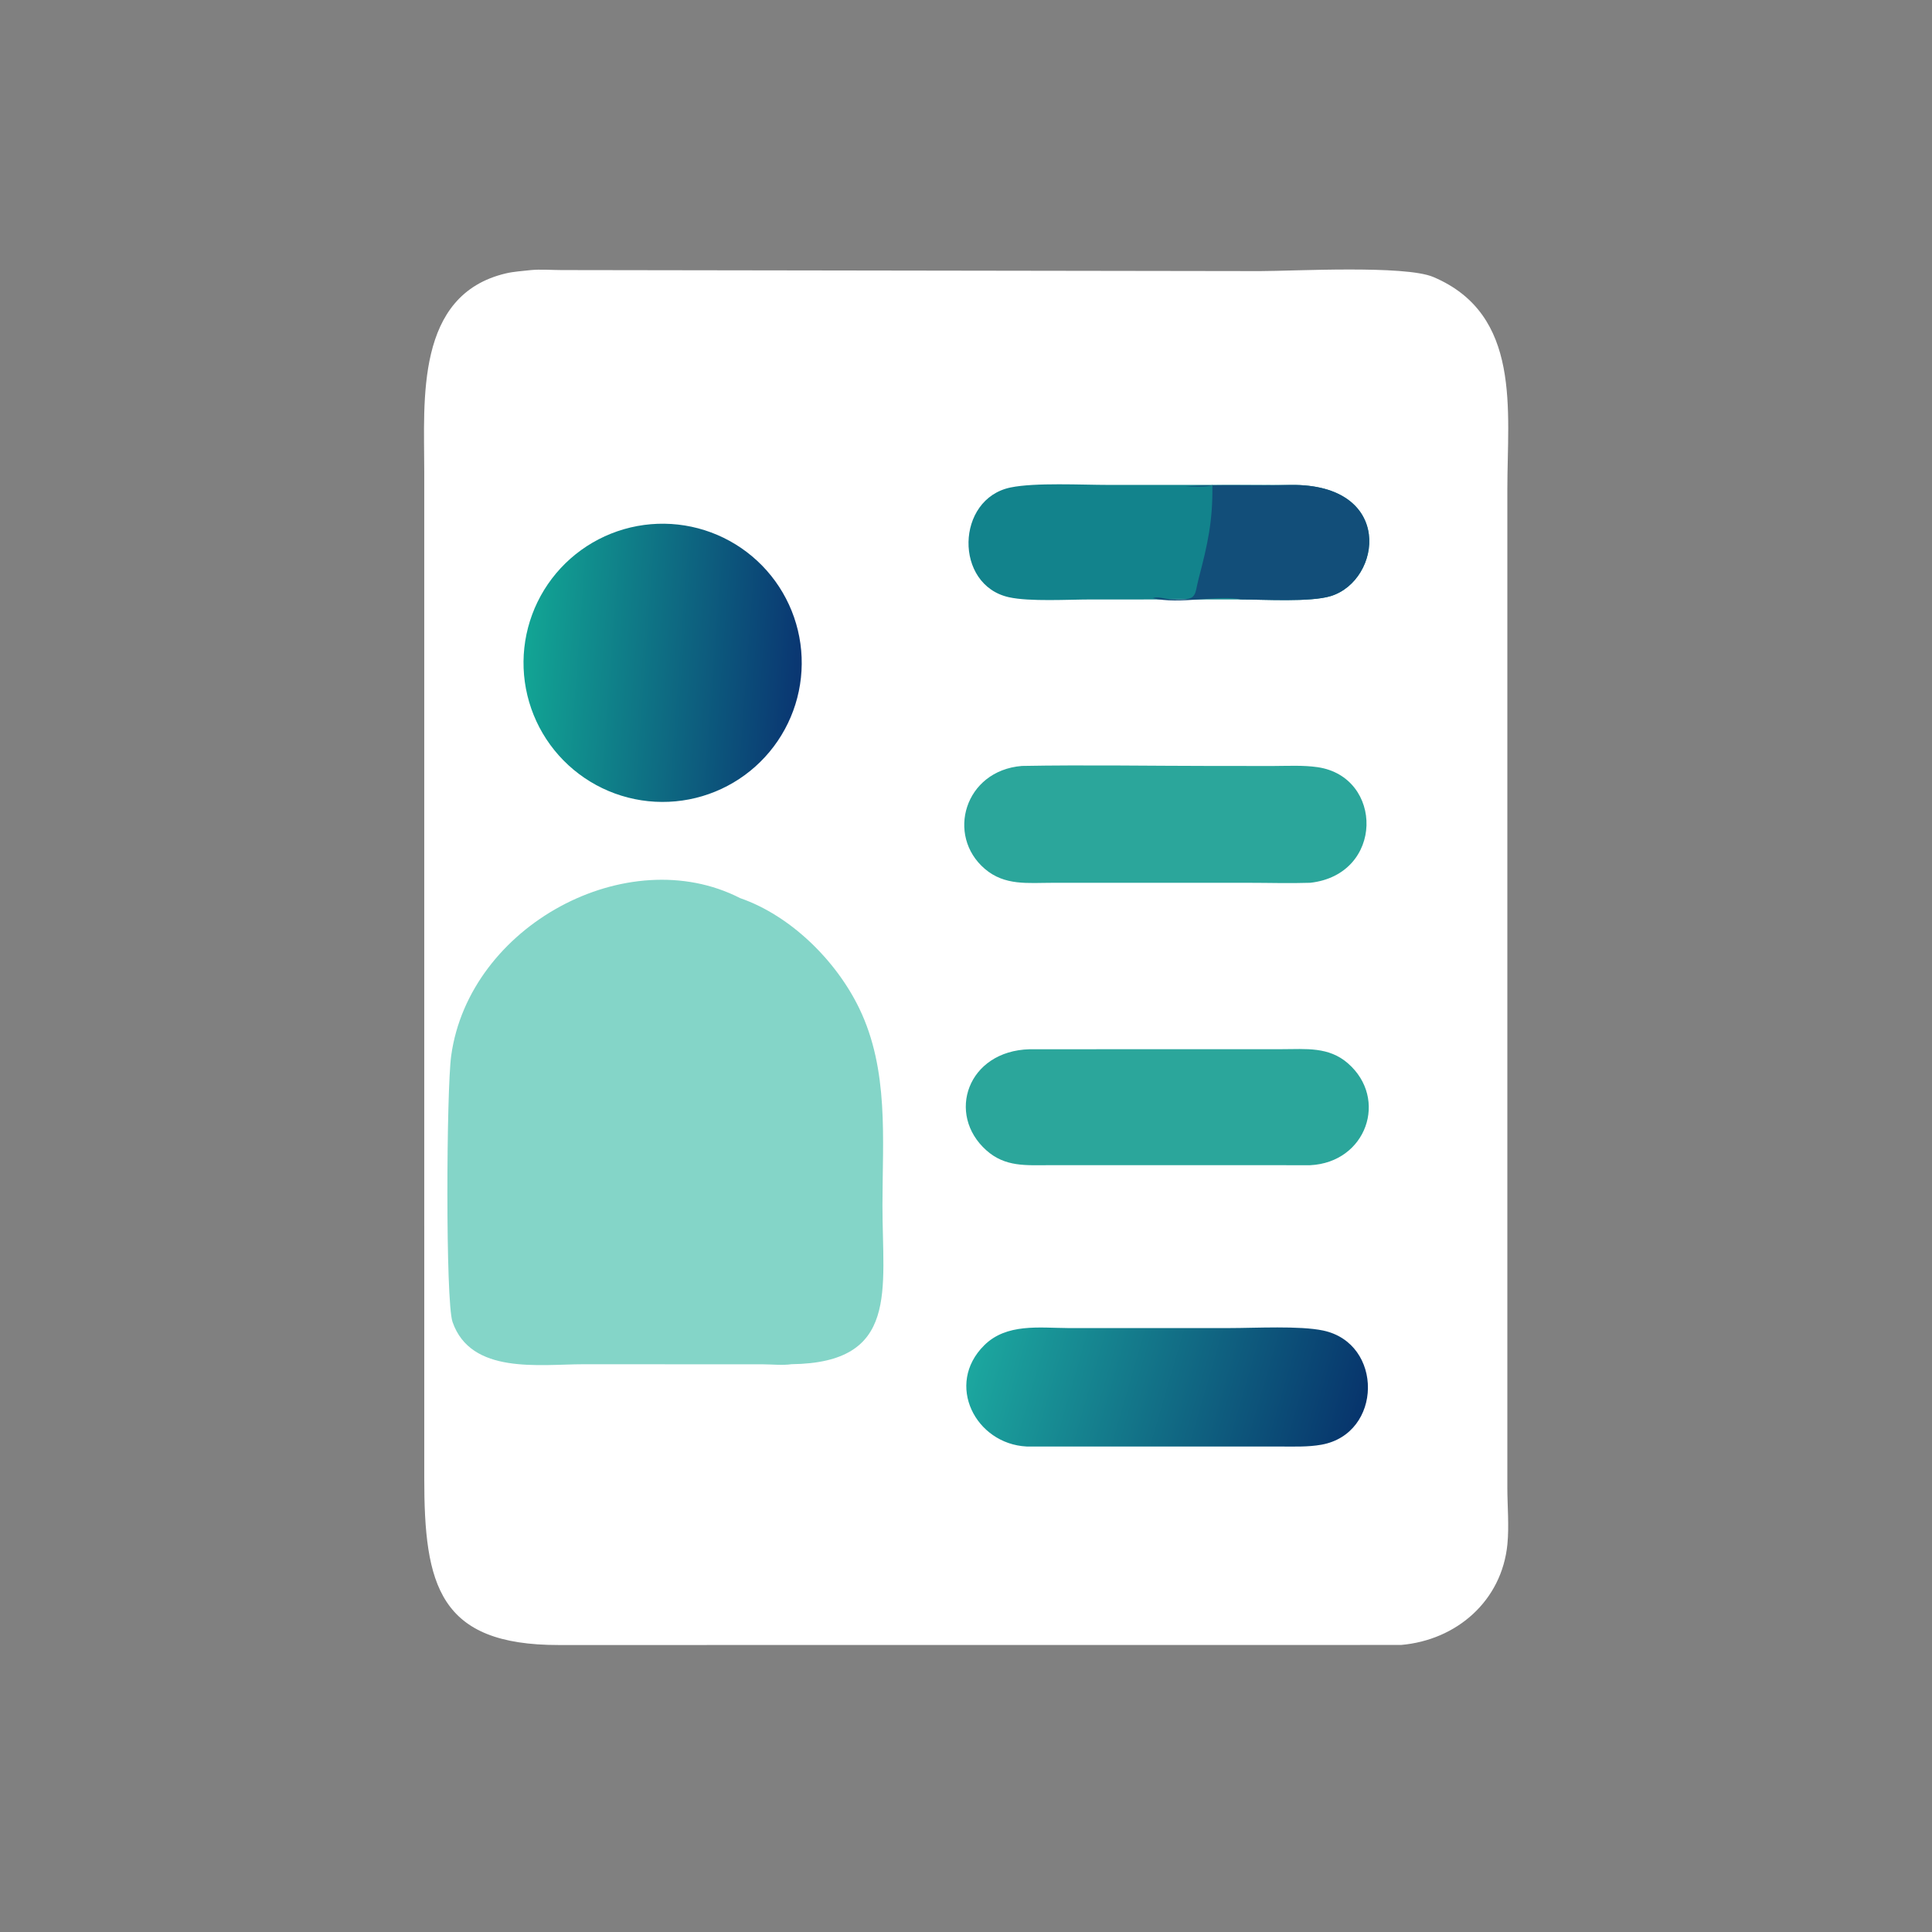 <?xml version="1.0" encoding="utf-8" ?>
<svg xmlns="http://www.w3.org/2000/svg" xmlns:xlink="http://www.w3.org/1999/xlink" width="190" height="190">
	<rect width="100%" height="100%" fill="#808080" stroke="none"/>
	<path fill="white" transform="scale(0.371 0.371)" d="M140.645 71.6C143.278 71.334 146.167 71.587 148.838 71.589L333.997 71.863C342.888 71.86 372.386 70.213 379.953 73.429C403.424 83.402 399.563 108.81 399.564 129.642L399.562 394.296C399.565 399.211 400.055 404.492 399.578 409.35C398.106 424.33 386.145 434.764 371.384 436.04L148.115 436.057C116.333 436.094 112.43 420.196 112.462 391.661L112.459 124.793C112.461 106.044 110.055 78.104 134.129 72.462C136.267 71.961 138.471 71.862 140.645 71.6Z"/>
	<path fill="#84D5C8" transform="scale(0.371 0.371)" d="M209.82 361.621C207.455 361.962 204.66 361.658 202.248 361.649L154.719 361.63C142.968 361.634 124.816 364.439 119.954 350.41C118.065 344.96 118.332 289.019 119.603 279.83C124.377 245.322 166.344 222.802 196.187 238.068C209.681 242.744 221.686 254.708 227.773 267.304C235.668 283.642 233.932 301.922 233.918 319.51C233.899 341.976 238.447 361.257 209.82 361.621Z"/>
	<defs>
		<linearGradient id="gradient_0" gradientUnits="userSpaceOnUse" x1="211.402" y1="178.204" x2="139.685" y2="172.877">
			<stop offset="0" stop-color="#0A3772"/>
			<stop offset="1" stop-color="#12A494"/>
		</linearGradient>
	</defs>
	<path fill="url(#gradient_0)" transform="scale(0.371 0.371)" d="M172.531 138.955Q173.431 138.879 174.333 138.847Q175.235 138.815 176.138 138.827Q177.04 138.839 177.941 138.895Q178.842 138.951 179.74 139.051Q180.637 139.152 181.528 139.296Q182.419 139.44 183.302 139.627Q184.185 139.815 185.058 140.045Q185.931 140.275 186.792 140.548Q187.652 140.821 188.498 141.136Q189.344 141.451 190.174 141.806Q191.004 142.162 191.815 142.558Q192.626 142.954 193.417 143.389Q194.208 143.824 194.977 144.297Q195.746 144.77 196.491 145.281Q197.235 145.791 197.954 146.337Q198.673 146.883 199.364 147.464Q200.055 148.045 200.717 148.659Q201.379 149.272 202.011 149.918Q202.642 150.563 203.241 151.239Q203.839 151.915 204.404 152.619Q204.969 153.323 205.499 154.054Q206.029 154.784 206.523 155.54Q207.016 156.296 207.472 157.075Q207.928 157.855 208.345 158.655Q208.763 159.456 209.14 160.276Q209.518 161.096 209.855 161.933Q210.192 162.771 210.487 163.624Q210.783 164.477 211.036 165.343Q211.29 166.21 211.501 167.087Q211.712 167.965 211.879 168.852Q212.047 169.739 212.171 170.634Q212.295 171.528 212.375 172.427Q212.455 173.326 212.491 174.228Q212.527 175.13 212.519 176.033Q212.511 176.936 212.458 177.837Q212.406 178.738 212.31 179.636Q212.213 180.533 212.073 181.425Q211.933 182.317 211.749 183.201Q211.565 184.085 211.339 184.959Q211.112 185.833 210.843 186.694Q210.574 187.556 210.263 188.403Q209.952 189.251 209.599 190.082Q209.247 190.913 208.855 191.726Q208.462 192.539 208.031 193.332Q207.599 194.125 207.129 194.896Q206.659 195.667 206.152 196.414Q205.645 197.16 205.102 197.882Q204.559 198.603 203.981 199.296Q203.403 199.99 202.792 200.655Q202.181 201.319 201.538 201.953Q200.896 202.587 200.223 203.189Q199.55 203.791 198.848 204.359Q198.146 204.927 197.418 205.46Q196.689 205.993 195.935 206.489Q195.182 206.986 194.404 207.445Q193.627 207.905 192.828 208.325Q192.03 208.746 191.211 209.127Q190.393 209.508 189.557 209.849Q188.721 210.189 187.869 210.489Q187.017 210.788 186.152 211.045Q185.287 211.302 184.41 211.517Q183.533 211.732 182.647 211.903Q181.76 212.074 180.867 212.202Q179.973 212.33 179.074 212.414Q178.17 212.498 177.263 212.538Q176.357 212.578 175.449 212.573Q174.541 212.568 173.635 212.519Q172.728 212.469 171.826 212.375Q170.923 212.281 170.026 212.143Q169.129 212.005 168.239 211.822Q167.35 211.64 166.471 211.414Q165.592 211.189 164.725 210.92Q163.858 210.651 163.005 210.34Q162.152 210.029 161.316 209.676Q160.48 209.323 159.662 208.93Q158.844 208.536 158.046 208.103Q157.248 207.67 156.473 207.198Q155.697 206.726 154.946 206.216Q154.195 205.707 153.47 205.161Q152.745 204.615 152.047 204.034Q151.35 203.454 150.681 202.839Q150.013 202.225 149.376 201.578Q148.739 200.931 148.135 200.254Q147.53 199.577 146.96 198.871Q146.39 198.165 145.855 197.431Q145.32 196.698 144.821 195.939Q144.323 195.181 143.863 194.398Q143.402 193.616 142.981 192.812Q142.56 192.008 142.179 191.184Q141.798 190.36 141.457 189.519Q141.117 188.677 140.819 187.82Q140.52 186.963 140.265 186.092Q140.009 185.221 139.796 184.338Q139.583 183.456 139.414 182.564Q139.245 181.672 139.12 180.773Q138.996 179.874 138.915 178.97Q138.834 178.066 138.799 177.159Q138.763 176.252 138.771 175.344Q138.78 174.437 138.833 173.53Q138.887 172.624 138.985 171.722Q139.083 170.819 139.225 169.923Q139.367 169.026 139.553 168.138Q139.739 167.25 139.969 166.371Q140.198 165.493 140.471 164.627Q140.743 163.762 141.058 162.91Q141.373 162.059 141.729 161.224Q142.086 160.389 142.483 159.573Q142.88 158.756 143.316 157.961Q143.753 157.165 144.228 156.392Q144.703 155.618 145.216 154.869Q145.729 154.12 146.278 153.397Q146.827 152.674 147.411 151.979Q147.994 151.284 148.612 150.619Q149.229 149.953 149.878 149.319Q150.528 148.685 151.208 148.083Q151.887 147.482 152.596 146.914Q153.304 146.347 154.04 145.815Q154.776 145.283 155.536 144.788Q156.297 144.294 157.082 143.837Q157.866 143.38 158.672 142.962Q159.478 142.544 160.303 142.166Q161.128 141.789 161.971 141.452Q162.814 141.116 163.673 140.821Q164.532 140.526 165.404 140.274Q166.276 140.022 167.159 139.813Q168.042 139.604 168.935 139.439Q169.827 139.274 170.727 139.153Q171.627 139.032 172.531 138.955Z"/>
	<defs>
		<linearGradient id="gradient_1" gradientUnits="userSpaceOnUse" x1="359.151" y1="382.061" x2="259.741" y2="353.198">
			<stop offset="0" stop-color="#07346C"/>
			<stop offset="1" stop-color="#1CA79F"/>
		</linearGradient>
	</defs>
	<path fill="url(#gradient_1)" transform="scale(0.371 0.371)" d="M272.131 383.436C258.59 382.754 250.459 366.969 260.882 356.619C266.812 350.729 275.487 351.995 283.129 352.041L326 352.039C332.843 352.04 344.489 351.376 350.747 352.697C366.757 356.077 366.516 380.034 350.296 382.955C346.643 383.613 342.752 383.436 339.053 383.442L272.131 383.436Z"/>
	<path fill="#2BA69B" transform="scale(0.371 0.371)" d="M270.876 203.034C287.892 202.725 304.975 203.03 321.998 203.04L337.761 203.044C341.54 203.031 345.484 202.815 349.233 203.356C366.793 205.89 366.965 231.818 347.311 234.007C341.817 234.187 336.259 234.008 330.758 234.009L278.997 234.011C272.482 234.007 266.353 234.845 261.056 230.317C250.727 221.488 255.653 204.278 270.876 203.034Z"/>
	<path fill="#2BA69B" transform="scale(0.371 0.371)" d="M272.937 278.132L339.888 278.114C346.188 278.103 352.203 277.423 357.286 281.846C368.121 291.275 362.176 308.143 347.311 308.869L278.264 308.863C271.996 308.861 266.48 309.408 261.455 304.921C250.773 295.383 256.443 278.559 272.937 278.132Z"/>
	<path fill="#12838C" transform="scale(0.371 0.371)" d="M328.89 158.899L289.279 158.906C283.226 158.905 272.93 159.531 267.442 158.312C252.857 155.074 253.32 132.213 267.899 129.214C274.393 127.879 286.857 128.539 293.811 128.538L342.126 128.545C369.666 128.218 366.299 153.834 352.747 158.01C347.393 159.66 335.046 158.914 328.89 158.899Z"/>
	<path fill="#124E79" transform="scale(0.371 0.371)" d="M342.126 128.545C369.666 128.218 366.299 153.834 352.747 158.01C347.393 159.66 335.046 158.914 328.89 158.899C323.335 157.612 312.51 160.304 305.57 158.56C306.896 157.999 308.648 158.737 310.051 158.819C317.664 159.261 316.451 158.269 317.758 153.286C320.147 144.176 321.496 138.124 321.378 128.545C320.373 129.194 315.558 128.986 314.203 128.934C323.504 128.284 332.825 128.852 342.126 128.545Z"/>
</svg>
